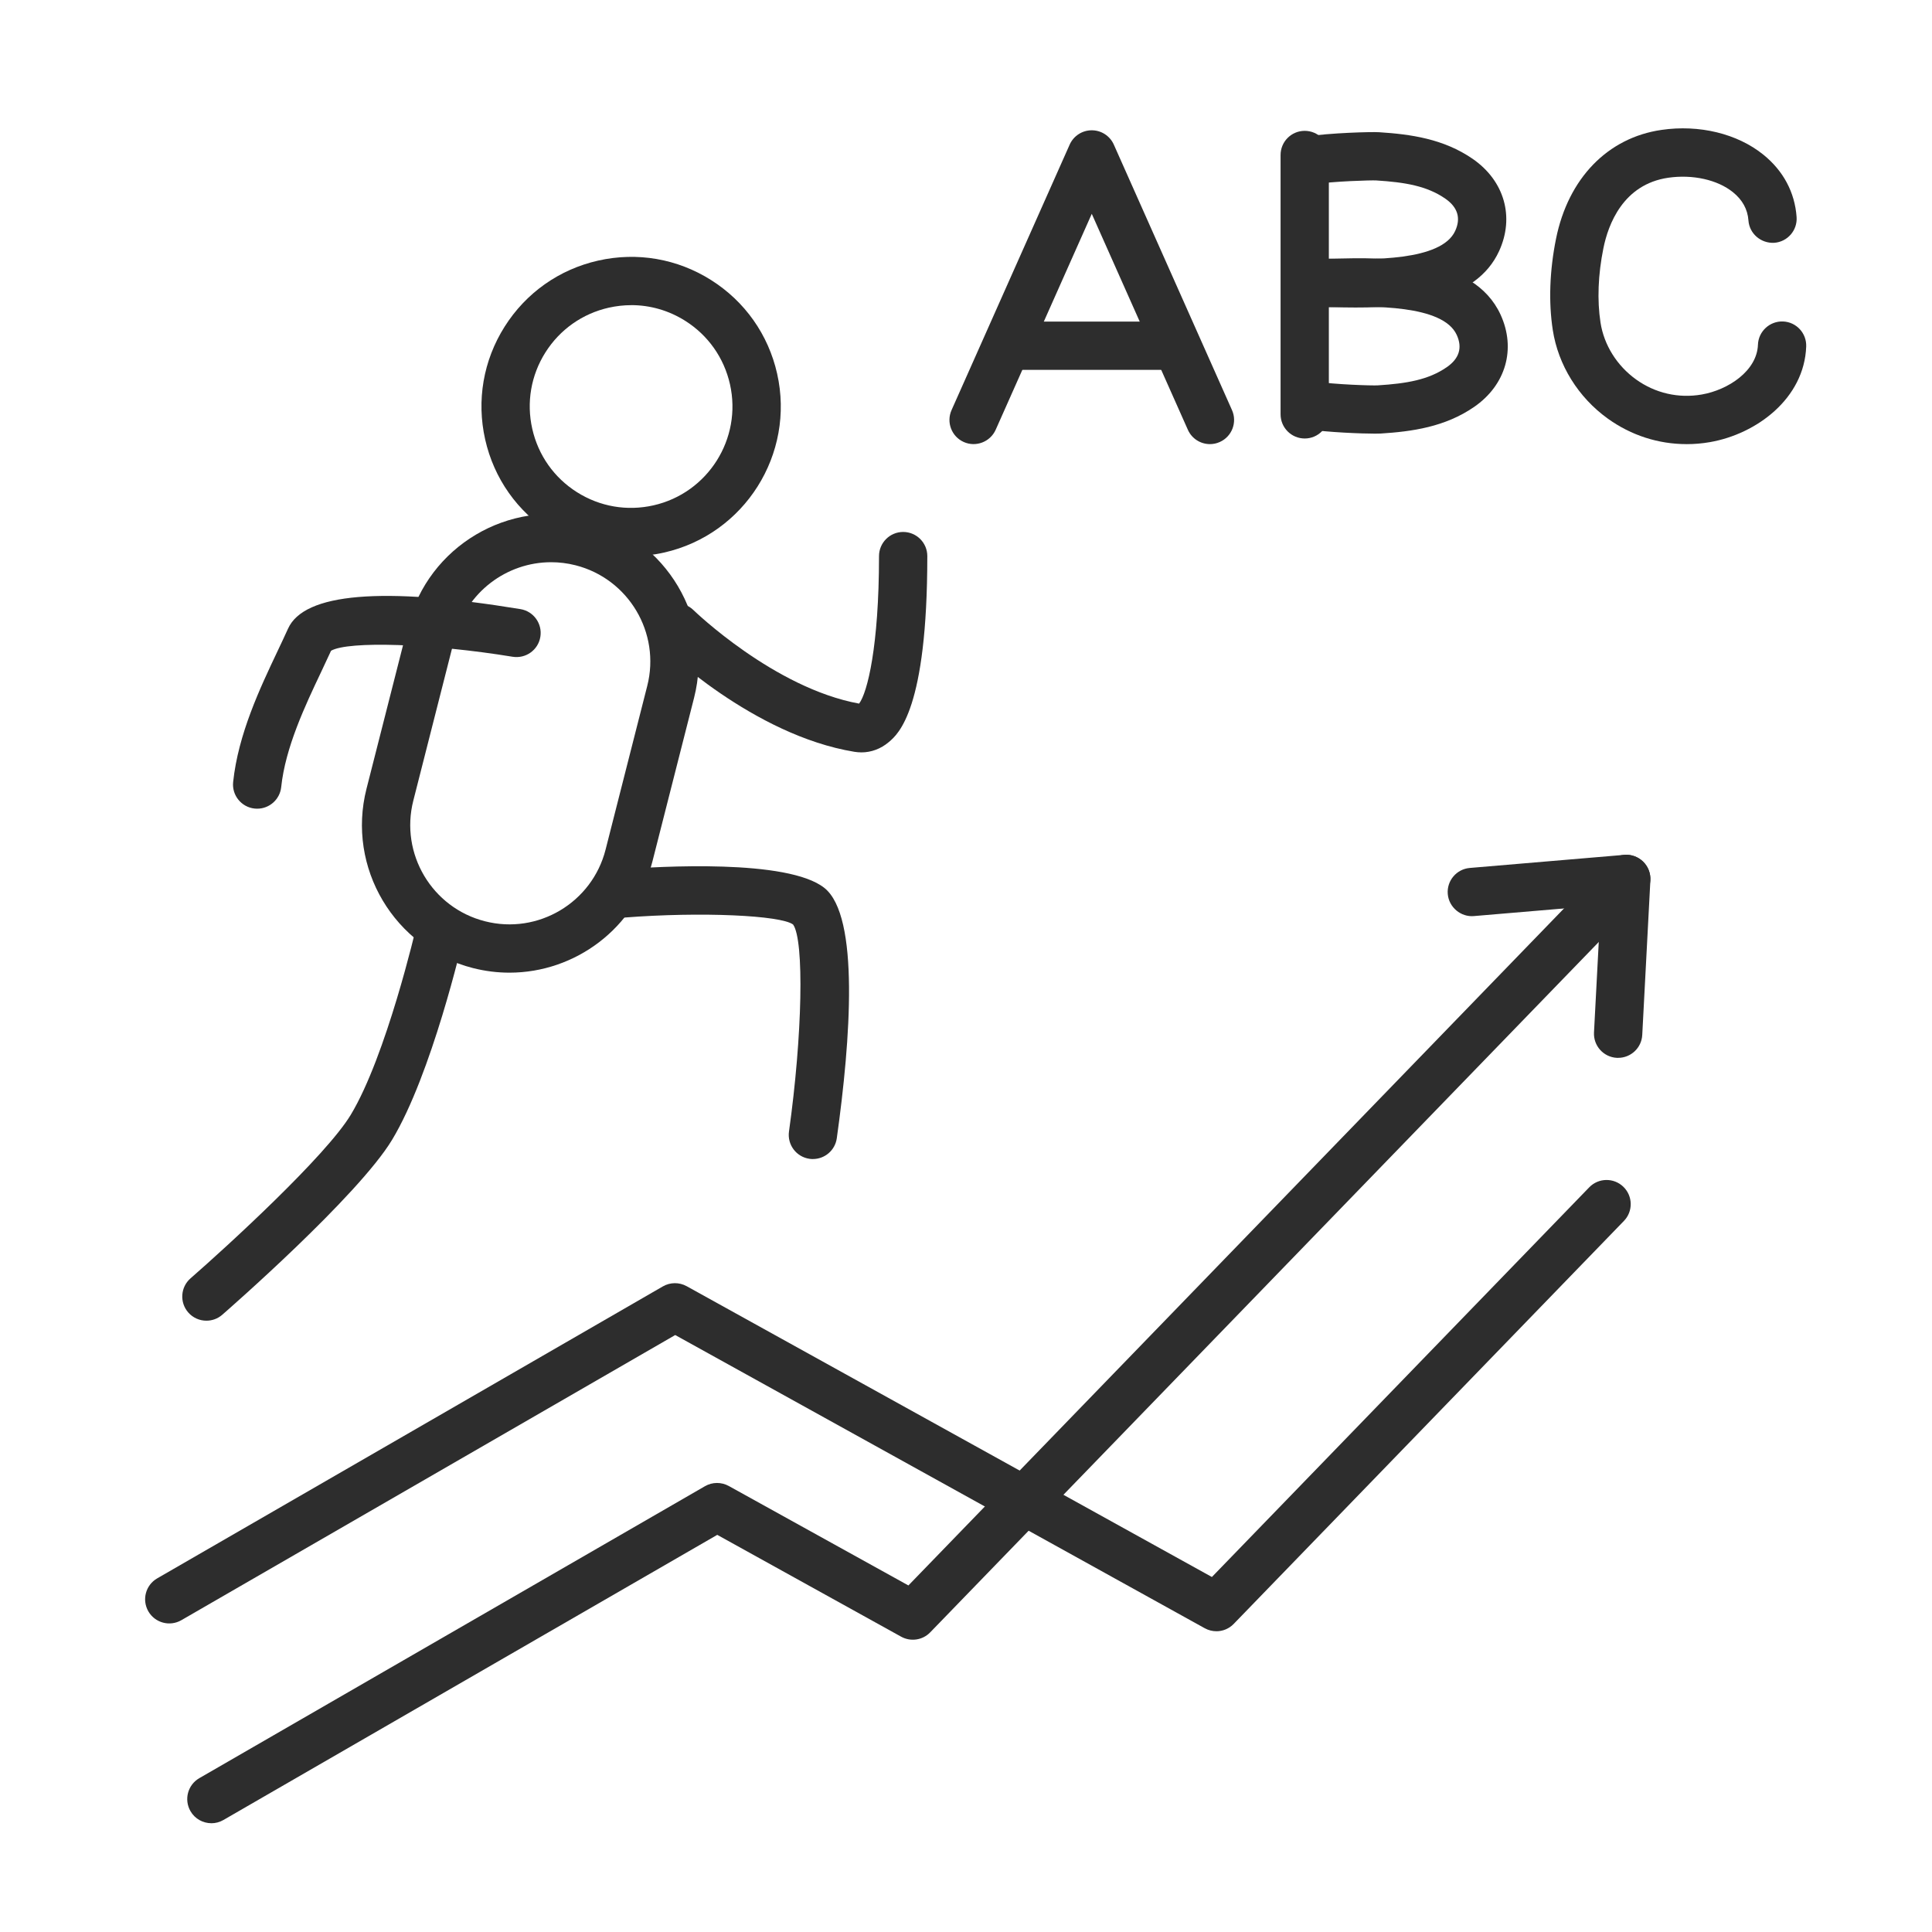 <?xml version="1.0" encoding="UTF-8"?><svg id="_レイヤー_3" xmlns="http://www.w3.org/2000/svg" width="80" height="80" viewBox="0 0 80 80"><defs><style>.cls-1{fill:#2d2d2d;}</style></defs><path class="cls-1" d="M26.122,23.033c-1.158,0-2.294-.327-3.297-.96-1.399-.884-2.371-2.26-2.735-3.875-.364-1.614-.078-3.274.806-4.673.884-1.399,2.26-2.371,3.875-2.735,1.615-.364,3.274-.078,4.673.806,1.399.884,2.371,2.26,2.735,3.875h0c.752,3.333-1.348,6.656-4.68,7.409-.458.103-.918.154-1.376.154ZM26.141,12.636c-.31,0-.622.035-.932.104-1.093.247-2.025.904-2.624,1.852s-.792,2.072-.545,3.165c.247,1.093.904,2.025,1.852,2.624.947.598,2.071.792,3.165.545,2.257-.509,3.679-2.76,3.169-5.017-.247-1.093-.904-2.025-1.852-2.624-.679-.429-1.449-.65-2.233-.65Z"/><path class="cls-1" d="M21.094,40.276c-.497,0-1.002-.062-1.505-.189-3.264-.831-5.244-4.162-4.413-7.426l1.725-6.778c.831-3.264,4.163-5.243,7.426-4.414,3.264.831,5.244,4.162,4.413,7.426l-1.725,6.778c-.703,2.761-3.194,4.603-5.92,4.603ZM22.82,23.28c-1.833,0-3.509,1.239-3.981,3.096l-1.725,6.778c-.559,2.195.772,4.436,2.968,4.994,2.196.562,4.436-.772,4.994-2.968l1.725-6.778c.559-2.195-.772-4.436-2.968-4.995-.338-.086-.678-.127-1.013-.127Z"/><path class="cls-1" d="M8.547,54.687c-.279,0-.557-.116-.754-.343-.363-.417-.319-1.049.097-1.411,1.494-1.302,5.599-5.057,6.634-6.771,1.475-2.444,2.71-7.767,2.722-7.821.124-.538.661-.871,1.199-.75.538.124.874.66.75,1.199-.053.231-1.319,5.688-2.959,8.406-1.407,2.332-6.803,7.046-7.032,7.245-.189.165-.423.246-.656.246Z"/><path class="cls-1" d="M35.665,31.154c-.094,0-.189-.008-.284-.023-4.201-.689-7.911-4.288-8.067-4.44-.394-.386-.4-1.019-.014-1.413.386-.393,1.02-.4,1.414-.016.034.033,3.339,3.229,6.859,3.873.342-.445.825-2.37.825-6.108,0-.552.448-1,1-1s1,.448,1,1c0,6.347-1.198,7.364-1.591,7.698-.332.282-.729.43-1.141.43Z"/><path class="cls-1" d="M10.65,33.486c-.035,0-.07-.002-.106-.005-.549-.058-.948-.55-.89-1.099.208-1.981,1.114-3.891,1.841-5.425.154-.326.301-.635.431-.924.664-1.478,3.901-1.75,9.624-.811.545.089.914.604.825,1.148s-.6.912-1.149.825c-3.352-.55-6.803-.66-7.518-.249-.124.273-.261.563-.405.867-.663,1.397-1.487,3.135-1.659,4.777-.054.514-.488.896-.993.896Z"/><path class="cls-1" d="M33.662,47.994c-.046,0-.093-.003-.14-.01-.547-.076-.928-.582-.852-1.129.558-3.985.636-7.911.171-8.572-.5-.381-3.795-.538-7-.288-.572.039-1.032-.369-1.075-.919-.043-.551.369-1.032.919-1.075,1.601-.125,6.94-.441,8.453.768,1.46,1.167,1.084,6.279.512,10.363-.07.5-.498.861-.989.861Z"/><path class="cls-1" d="M67.004,43.803c-.018,0-.035,0-.054,0-.552-.029-.975-.5-.946-1.052l.277-5.263-5.252.445c-.535.047-1.033-.362-1.08-.912s.361-1.034.912-1.081l6.395-.542c.274-.028.572.077.779.278.208.201.318.482.304.771l-.337,6.409c-.028.533-.47.947-.998.947Z"/><path class="cls-1" d="M50.369,67.546c-.166,0-.332-.041-.484-.125l-21.926-12.14-20.45,11.808c-.479.276-1.09.112-1.366-.366-.276-.479-.112-1.09.366-1.366l20.939-12.09c.304-.175.677-.178.984-.009l21.75,12.042,15.624-16.135c.386-.399,1.019-.405,1.414-.023.397.385.407,1.018.023,1.414l-16.157,16.686c-.193.2-.455.305-.719.305Z"/><path class="cls-1" d="M8.754,75.496c-.346,0-.682-.179-.867-.5-.276-.479-.112-1.09.366-1.366l20.939-12.09c.304-.176.677-.177.984-.009l7.439,4.119,29.005-29.952c.385-.398,1.019-.406,1.414-.022.397.384.407,1.017.023,1.414l-29.539,30.502c-.314.325-.806.398-1.203.18l-7.615-4.217-20.45,11.808c-.157.091-.33.134-.499.134Z"/><path class="cls-1" d="M50.102,18.39c-.384,0-.749-.221-.915-.594l-3.979-8.942-3.979,8.942c-.226.503-.817.731-1.321.507-.504-.225-.731-.815-.507-1.32l4.892-10.995c.161-.361.519-.593.914-.593s.753.232.914.593l4.894,10.995c.224.505-.003,1.096-.508,1.32-.132.059-.27.087-.405.087Z"/><path class="cls-1" d="M48.348,15.316h-6.281c-.553,0-1-.448-1-1s.447-1,1-1h6.281c.553,0,1,.448,1,1s-.447,1-1,1Z"/><path class="cls-1" d="M56.186,12.734c-.375,0-.73-.008-1.054-.015l-.239-.005c-.552-.011-.99-.468-.979-1.02.011-.545.457-.98,1-.98h.021l.241.005c1.575.034,4.505.097,5.08-1.157.244-.531.105-.981-.411-1.338-.759-.524-1.659-.677-2.865-.753-.197-.011-1.764.032-2.619.163-.556.083-1.057-.292-1.14-.838-.084-.546.291-1.056.837-1.14,1.016-.155,2.731-.202,3.049-.181,1.302.083,2.672.273,3.875,1.104,1.312.907,1.74,2.405,1.093,3.817-.956,2.084-3.739,2.337-5.888,2.337Z"/><path class="cls-1" d="M56.967,17.957c-.572,0-1.987-.054-2.846-.185-.546-.083-.921-.594-.837-1.14.083-.545.582-.92,1.14-.838.856.131,2.415.177,2.624.163,1.202-.076,2.102-.229,2.86-.753.517-.357.655-.808.411-1.338-.575-1.254-3.507-1.19-5.081-1.156l-.24.005c-.556.021-1.009-.428-1.021-.979-.011-.552.428-1.009.979-1.021l.237-.005c2.17-.052,5.818-.128,6.943,2.321.647,1.412.219,2.911-1.093,3.817-1.202.831-2.572,1.022-3.874,1.104-.043.002-.113.004-.204.004Z"/><path class="cls-1" d="M54.026,18.157c-.552,0-1-.448-1-1V6.418c0-.552.446-1,.999-1s1,.448,1,1v10.739c0,.552-.446,1-.999,1Z"/><path class="cls-1" d="M69.833,18.39c-1.16,0-2.289-.361-3.254-1.054-1.226-.88-2.058-2.219-2.282-3.673-.178-1.154-.131-2.461.135-3.778.505-2.5,2.137-4.184,4.367-4.506,1.563-.229,3.139.156,4.212,1.021.831.669,1.309,1.563,1.382,2.585.04.551-.375,1.029-.926,1.069-.547.03-1.029-.375-1.068-.926-.033-.46-.249-.854-.642-1.17-.641-.516-1.666-.743-2.673-.599-1.884.272-2.495,1.948-2.691,2.922-.221,1.089-.262,2.154-.119,3.078.144.927.68,1.785,1.473,2.354.792.568,1.754.79,2.717.623,1.1-.191,2.289-.979,2.329-2.063.02-.552.487-.981,1.036-.962.552.021.982.484.962,1.037-.079,2.158-2.064,3.625-3.983,3.959-.325.057-.651.084-.974.084Z"/></svg>
